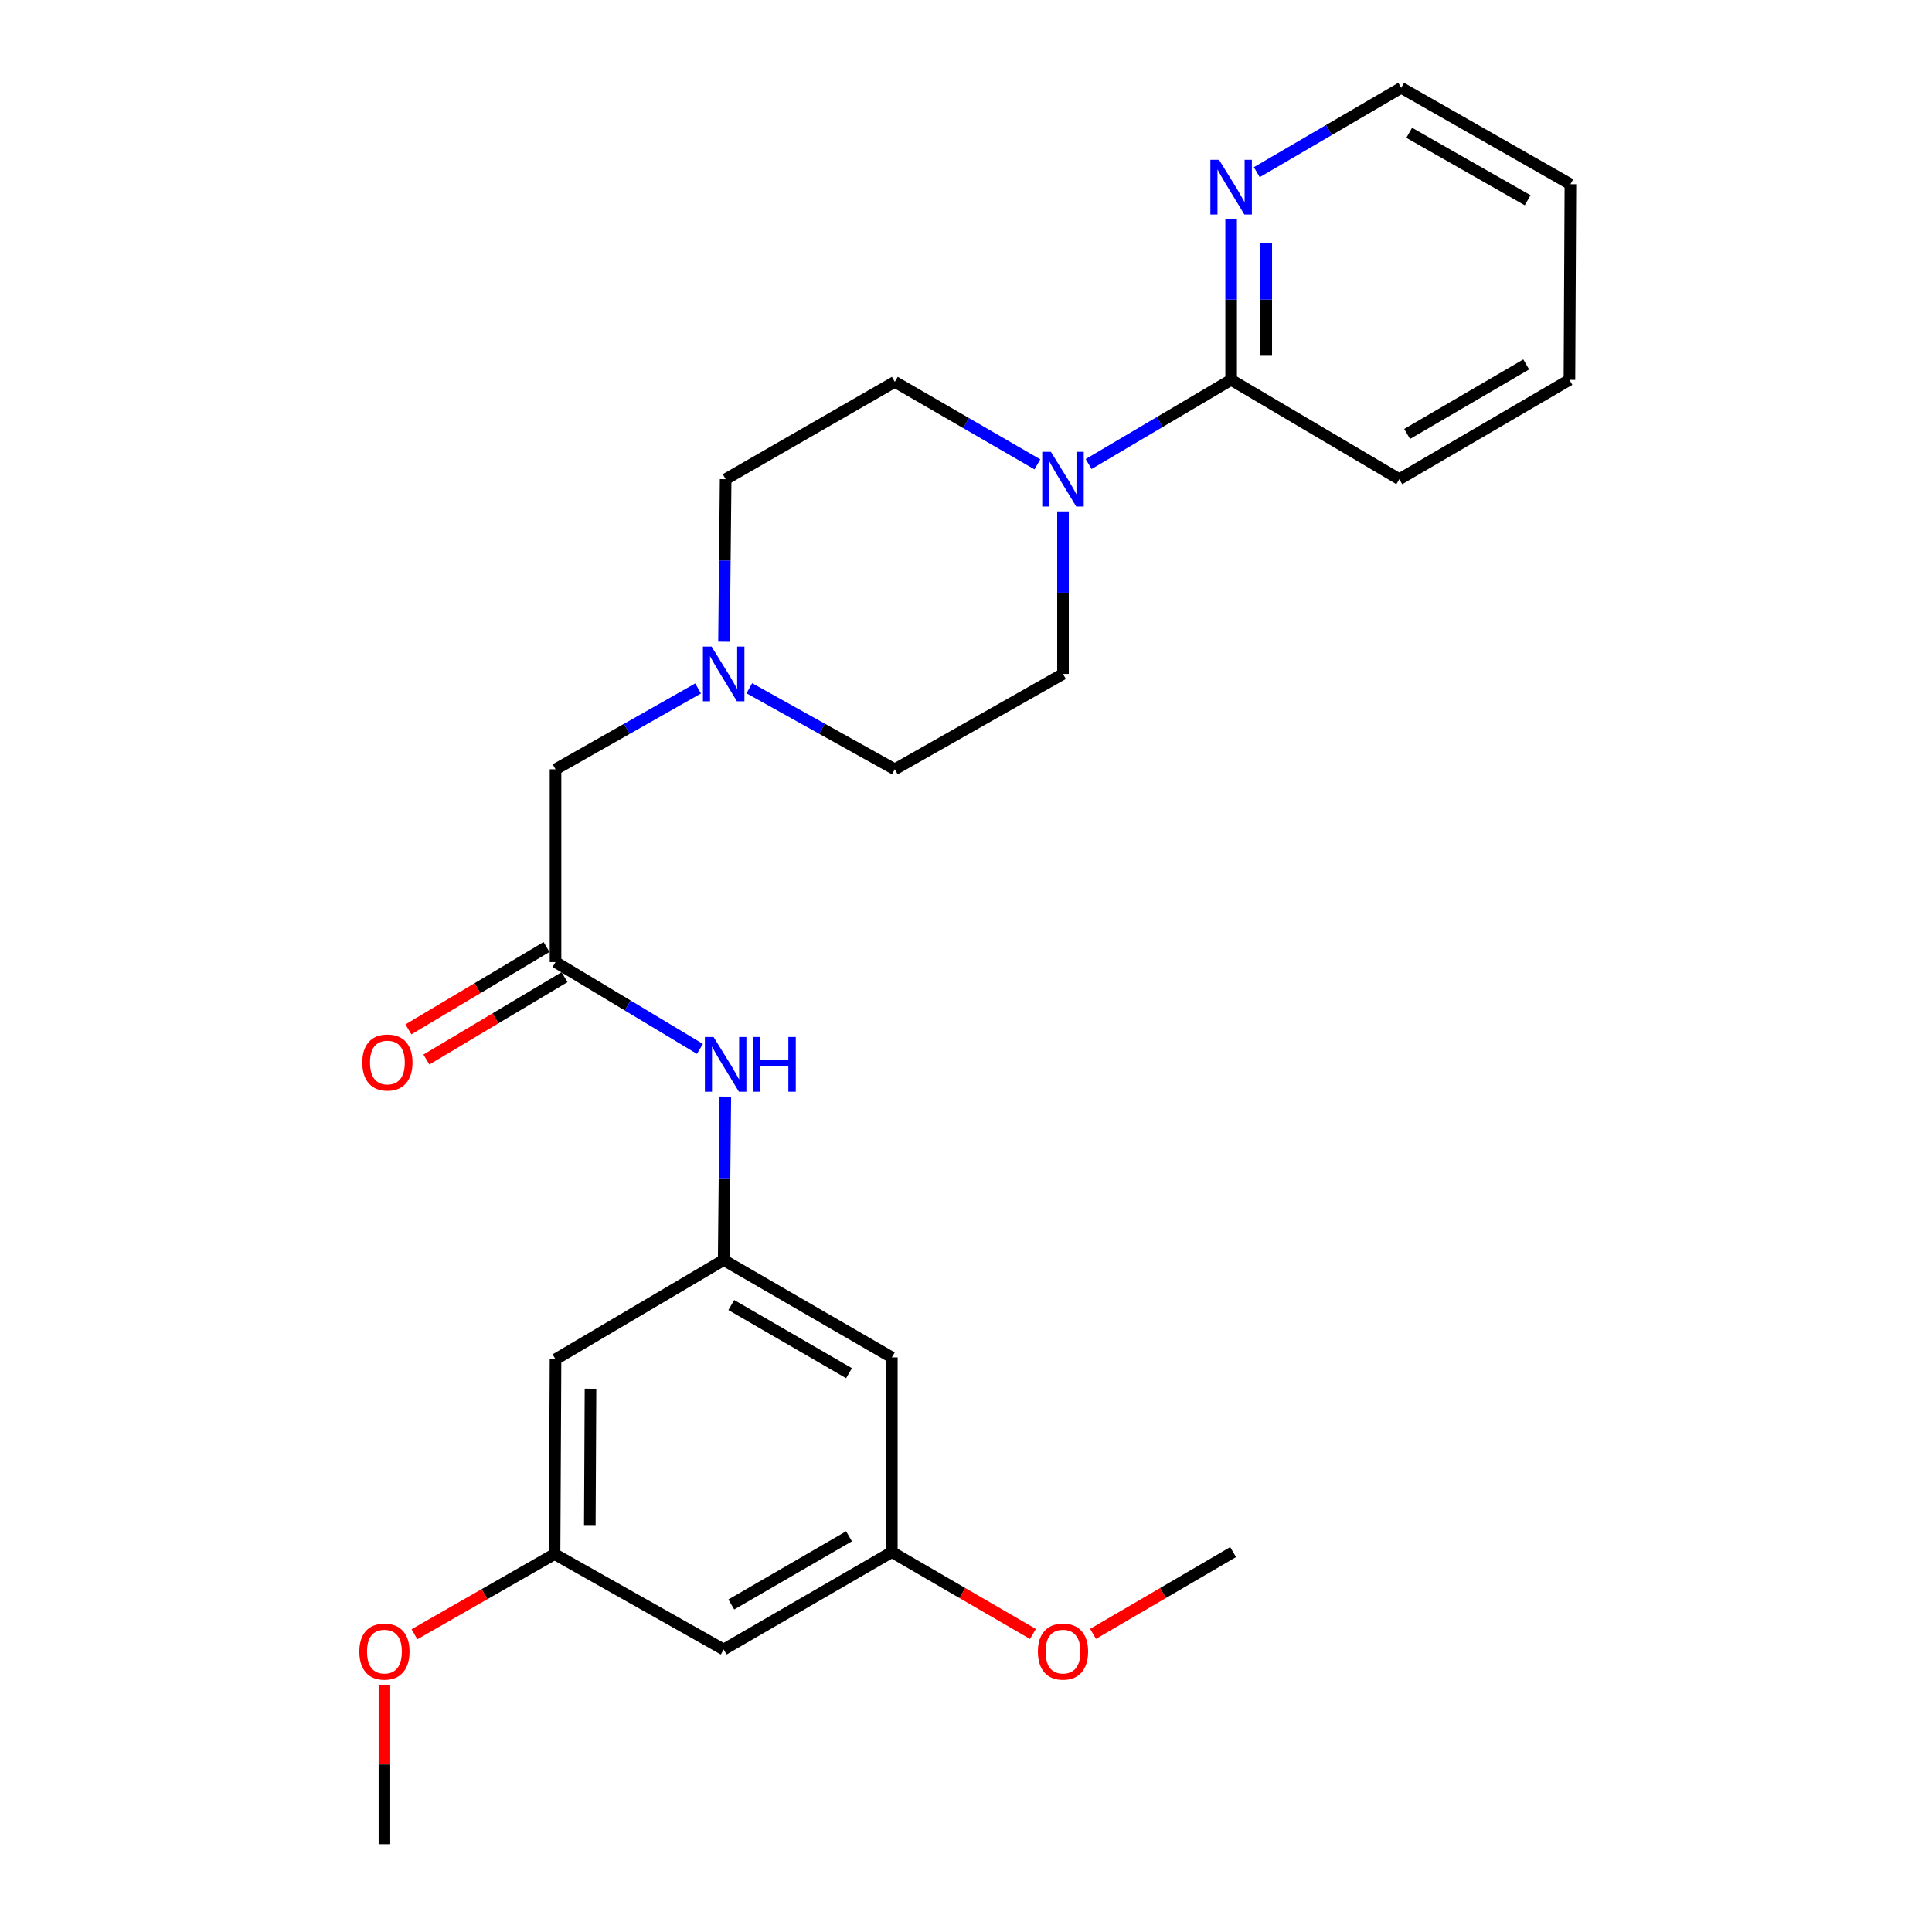 <?xml version='1.0' encoding='iso-8859-1'?>
<svg version='1.1' baseProfile='full'
              xmlns='http://www.w3.org/2000/svg'
                      xmlns:rdkit='http://www.rdkit.org/xml'
                      xmlns:xlink='http://www.w3.org/1999/xlink'
                  xml:space='preserve'
width='1000px' height='1000px' viewBox='0 0 1000 1000'>
<!-- END OF HEADER -->
<rect style='opacity:1.0;fill:#FFFFFF;stroke:none' width='1000' height='1000' x='0' y='0'> </rect>
<path class='bond-0' d='M 563.47,240.192 L 600.348,218.404' style='fill:none;fill-rule:evenodd;stroke:#0000FF;stroke-width:6px;stroke-linecap:butt;stroke-linejoin:miter;stroke-opacity:1' />
<path class='bond-0' d='M 600.348,218.404 L 637.226,196.616' style='fill:none;fill-rule:evenodd;stroke:#000000;stroke-width:6px;stroke-linecap:butt;stroke-linejoin:miter;stroke-opacity:1' />
<path class='bond-8' d='M 550.203,264.71 L 550.203,306.774' style='fill:none;fill-rule:evenodd;stroke:#0000FF;stroke-width:6px;stroke-linecap:butt;stroke-linejoin:miter;stroke-opacity:1' />
<path class='bond-8' d='M 550.203,306.774 L 550.203,348.838' style='fill:none;fill-rule:evenodd;stroke:#000000;stroke-width:6px;stroke-linecap:butt;stroke-linejoin:miter;stroke-opacity:1' />
<path class='bond-9' d='M 536.949,240.359 L 500.049,219.003' style='fill:none;fill-rule:evenodd;stroke:#0000FF;stroke-width:6px;stroke-linecap:butt;stroke-linejoin:miter;stroke-opacity:1' />
<path class='bond-9' d='M 500.049,219.003 L 463.15,197.646' style='fill:none;fill-rule:evenodd;stroke:#000000;stroke-width:6px;stroke-linecap:butt;stroke-linejoin:miter;stroke-opacity:1' />
<path class='bond-5' d='M 637.226,196.616 L 637.226,155.074' style='fill:none;fill-rule:evenodd;stroke:#000000;stroke-width:6px;stroke-linecap:butt;stroke-linejoin:miter;stroke-opacity:1' />
<path class='bond-5' d='M 637.226,155.074 L 637.226,113.532' style='fill:none;fill-rule:evenodd;stroke:#0000FF;stroke-width:6px;stroke-linecap:butt;stroke-linejoin:miter;stroke-opacity:1' />
<path class='bond-5' d='M 655.404,184.154 L 655.404,155.074' style='fill:none;fill-rule:evenodd;stroke:#000000;stroke-width:6px;stroke-linecap:butt;stroke-linejoin:miter;stroke-opacity:1' />
<path class='bond-5' d='M 655.404,155.074 L 655.404,125.995' style='fill:none;fill-rule:evenodd;stroke:#0000FF;stroke-width:6px;stroke-linecap:butt;stroke-linejoin:miter;stroke-opacity:1' />
<path class='bond-19' d='M 637.226,196.616 L 724.28,248.03' style='fill:none;fill-rule:evenodd;stroke:#000000;stroke-width:6px;stroke-linecap:butt;stroke-linejoin:miter;stroke-opacity:1' />
<path class='bond-1' d='M 287.539,497.97 L 287.539,398.192' style='fill:none;fill-rule:evenodd;stroke:#000000;stroke-width:6px;stroke-linecap:butt;stroke-linejoin:miter;stroke-opacity:1' />
<path class='bond-4' d='M 287.539,497.97 L 324.911,520.435' style='fill:none;fill-rule:evenodd;stroke:#000000;stroke-width:6px;stroke-linecap:butt;stroke-linejoin:miter;stroke-opacity:1' />
<path class='bond-4' d='M 324.911,520.435 L 362.283,542.899' style='fill:none;fill-rule:evenodd;stroke:#0000FF;stroke-width:6px;stroke-linecap:butt;stroke-linejoin:miter;stroke-opacity:1' />
<path class='bond-14' d='M 282.883,490.164 L 247.138,511.481' style='fill:none;fill-rule:evenodd;stroke:#000000;stroke-width:6px;stroke-linecap:butt;stroke-linejoin:miter;stroke-opacity:1' />
<path class='bond-14' d='M 247.138,511.481 L 211.393,532.799' style='fill:none;fill-rule:evenodd;stroke:#FF0000;stroke-width:6px;stroke-linecap:butt;stroke-linejoin:miter;stroke-opacity:1' />
<path class='bond-14' d='M 292.194,505.776 L 256.449,527.094' style='fill:none;fill-rule:evenodd;stroke:#000000;stroke-width:6px;stroke-linecap:butt;stroke-linejoin:miter;stroke-opacity:1' />
<path class='bond-14' d='M 256.449,527.094 L 220.704,548.411' style='fill:none;fill-rule:evenodd;stroke:#FF0000;stroke-width:6px;stroke-linecap:butt;stroke-linejoin:miter;stroke-opacity:1' />
<path class='bond-2' d='M 374.572,652.192 L 374.998,609.892' style='fill:none;fill-rule:evenodd;stroke:#000000;stroke-width:6px;stroke-linecap:butt;stroke-linejoin:miter;stroke-opacity:1' />
<path class='bond-2' d='M 374.998,609.892 L 375.424,567.591' style='fill:none;fill-rule:evenodd;stroke:#0000FF;stroke-width:6px;stroke-linecap:butt;stroke-linejoin:miter;stroke-opacity:1' />
<path class='bond-6' d='M 374.572,652.192 L 461.615,702.596' style='fill:none;fill-rule:evenodd;stroke:#000000;stroke-width:6px;stroke-linecap:butt;stroke-linejoin:miter;stroke-opacity:1' />
<path class='bond-6' d='M 378.519,675.483 L 439.449,710.766' style='fill:none;fill-rule:evenodd;stroke:#000000;stroke-width:6px;stroke-linecap:butt;stroke-linejoin:miter;stroke-opacity:1' />
<path class='bond-7' d='M 374.572,652.192 L 287.539,703.575' style='fill:none;fill-rule:evenodd;stroke:#000000;stroke-width:6px;stroke-linecap:butt;stroke-linejoin:miter;stroke-opacity:1' />
<path class='bond-3' d='M 374.74,332.158 L 375.166,290.094' style='fill:none;fill-rule:evenodd;stroke:#0000FF;stroke-width:6px;stroke-linecap:butt;stroke-linejoin:miter;stroke-opacity:1' />
<path class='bond-3' d='M 375.166,290.094 L 375.592,248.03' style='fill:none;fill-rule:evenodd;stroke:#000000;stroke-width:6px;stroke-linecap:butt;stroke-linejoin:miter;stroke-opacity:1' />
<path class='bond-13' d='M 361.33,356.347 L 324.435,377.27' style='fill:none;fill-rule:evenodd;stroke:#0000FF;stroke-width:6px;stroke-linecap:butt;stroke-linejoin:miter;stroke-opacity:1' />
<path class='bond-13' d='M 324.435,377.27 L 287.539,398.192' style='fill:none;fill-rule:evenodd;stroke:#000000;stroke-width:6px;stroke-linecap:butt;stroke-linejoin:miter;stroke-opacity:1' />
<path class='bond-25' d='M 387.847,356.235 L 425.498,377.213' style='fill:none;fill-rule:evenodd;stroke:#0000FF;stroke-width:6px;stroke-linecap:butt;stroke-linejoin:miter;stroke-opacity:1' />
<path class='bond-25' d='M 425.498,377.213 L 463.15,398.192' style='fill:none;fill-rule:evenodd;stroke:#000000;stroke-width:6px;stroke-linecap:butt;stroke-linejoin:miter;stroke-opacity:1' />
<path class='bond-20' d='M 650.515,89.117 L 687.892,67.286' style='fill:none;fill-rule:evenodd;stroke:#0000FF;stroke-width:6px;stroke-linecap:butt;stroke-linejoin:miter;stroke-opacity:1' />
<path class='bond-20' d='M 687.892,67.286 L 725.269,45.455' style='fill:none;fill-rule:evenodd;stroke:#000000;stroke-width:6px;stroke-linecap:butt;stroke-linejoin:miter;stroke-opacity:1' />
<path class='bond-10' d='M 461.615,702.596 L 461.615,803.353' style='fill:none;fill-rule:evenodd;stroke:#000000;stroke-width:6px;stroke-linecap:butt;stroke-linejoin:miter;stroke-opacity:1' />
<path class='bond-11' d='M 287.539,703.575 L 287.034,804.394' style='fill:none;fill-rule:evenodd;stroke:#000000;stroke-width:6px;stroke-linecap:butt;stroke-linejoin:miter;stroke-opacity:1' />
<path class='bond-11' d='M 305.641,718.789 L 305.287,789.362' style='fill:none;fill-rule:evenodd;stroke:#000000;stroke-width:6px;stroke-linecap:butt;stroke-linejoin:miter;stroke-opacity:1' />
<path class='bond-15' d='M 550.203,348.838 L 463.15,398.192' style='fill:none;fill-rule:evenodd;stroke:#000000;stroke-width:6px;stroke-linecap:butt;stroke-linejoin:miter;stroke-opacity:1' />
<path class='bond-16' d='M 463.15,197.646 L 375.592,248.03' style='fill:none;fill-rule:evenodd;stroke:#000000;stroke-width:6px;stroke-linecap:butt;stroke-linejoin:miter;stroke-opacity:1' />
<path class='bond-18' d='M 461.615,803.353 L 498.129,824.549' style='fill:none;fill-rule:evenodd;stroke:#000000;stroke-width:6px;stroke-linecap:butt;stroke-linejoin:miter;stroke-opacity:1' />
<path class='bond-18' d='M 498.129,824.549 L 534.642,845.745' style='fill:none;fill-rule:evenodd;stroke:#FF0000;stroke-width:6px;stroke-linecap:butt;stroke-linejoin:miter;stroke-opacity:1' />
<path class='bond-27' d='M 461.615,803.353 L 374.572,853.768' style='fill:none;fill-rule:evenodd;stroke:#000000;stroke-width:6px;stroke-linecap:butt;stroke-linejoin:miter;stroke-opacity:1' />
<path class='bond-27' d='M 439.448,795.185 L 378.517,830.475' style='fill:none;fill-rule:evenodd;stroke:#000000;stroke-width:6px;stroke-linecap:butt;stroke-linejoin:miter;stroke-opacity:1' />
<path class='bond-12' d='M 287.034,804.394 L 374.572,853.768' style='fill:none;fill-rule:evenodd;stroke:#000000;stroke-width:6px;stroke-linecap:butt;stroke-linejoin:miter;stroke-opacity:1' />
<path class='bond-17' d='M 287.034,804.394 L 250.775,825.141' style='fill:none;fill-rule:evenodd;stroke:#000000;stroke-width:6px;stroke-linecap:butt;stroke-linejoin:miter;stroke-opacity:1' />
<path class='bond-17' d='M 250.775,825.141 L 214.517,845.888' style='fill:none;fill-rule:evenodd;stroke:#FF0000;stroke-width:6px;stroke-linecap:butt;stroke-linejoin:miter;stroke-opacity:1' />
<path class='bond-21' d='M 198.981,872.032 L 198.981,913.289' style='fill:none;fill-rule:evenodd;stroke:#FF0000;stroke-width:6px;stroke-linecap:butt;stroke-linejoin:miter;stroke-opacity:1' />
<path class='bond-21' d='M 198.981,913.289 L 198.981,954.545' style='fill:none;fill-rule:evenodd;stroke:#000000;stroke-width:6px;stroke-linecap:butt;stroke-linejoin:miter;stroke-opacity:1' />
<path class='bond-22' d='M 565.753,845.697 L 602.004,824.525' style='fill:none;fill-rule:evenodd;stroke:#FF0000;stroke-width:6px;stroke-linecap:butt;stroke-linejoin:miter;stroke-opacity:1' />
<path class='bond-22' d='M 602.004,824.525 L 638.256,803.353' style='fill:none;fill-rule:evenodd;stroke:#000000;stroke-width:6px;stroke-linecap:butt;stroke-linejoin:miter;stroke-opacity:1' />
<path class='bond-23' d='M 724.28,248.03 L 812.333,196.616' style='fill:none;fill-rule:evenodd;stroke:#000000;stroke-width:6px;stroke-linecap:butt;stroke-linejoin:miter;stroke-opacity:1' />
<path class='bond-23' d='M 728.321,224.62 L 789.959,188.63' style='fill:none;fill-rule:evenodd;stroke:#000000;stroke-width:6px;stroke-linecap:butt;stroke-linejoin:miter;stroke-opacity:1' />
<path class='bond-26' d='M 725.269,45.455 L 812.838,95.344' style='fill:none;fill-rule:evenodd;stroke:#000000;stroke-width:6px;stroke-linecap:butt;stroke-linejoin:miter;stroke-opacity:1' />
<path class='bond-26' d='M 729.406,68.733 L 790.704,103.655' style='fill:none;fill-rule:evenodd;stroke:#000000;stroke-width:6px;stroke-linecap:butt;stroke-linejoin:miter;stroke-opacity:1' />
<path class='bond-24' d='M 812.333,196.616 L 812.838,95.344' style='fill:none;fill-rule:evenodd;stroke:#000000;stroke-width:6px;stroke-linecap:butt;stroke-linejoin:miter;stroke-opacity:1' />
<path  class='atom-0' d='M 543.943 233.87
L 553.223 248.87
Q 554.143 250.35, 555.623 253.03
Q 557.103 255.71, 557.183 255.87
L 557.183 233.87
L 560.943 233.87
L 560.943 262.19
L 557.063 262.19
L 547.103 245.79
Q 545.943 243.87, 544.703 241.67
Q 543.503 239.47, 543.143 238.79
L 543.143 262.19
L 539.463 262.19
L 539.463 233.87
L 543.943 233.87
' fill='#0000FF'/>
<path  class='atom-4' d='M 368.312 334.678
L 377.592 349.678
Q 378.512 351.158, 379.992 353.838
Q 381.472 356.518, 381.552 356.678
L 381.552 334.678
L 385.312 334.678
L 385.312 362.998
L 381.432 362.998
L 371.472 346.598
Q 370.312 344.678, 369.072 342.478
Q 367.872 340.278, 367.512 339.598
L 367.512 362.998
L 363.832 362.998
L 363.832 334.678
L 368.312 334.678
' fill='#0000FF'/>
<path  class='atom-5' d='M 369.332 536.739
L 378.612 551.739
Q 379.532 553.219, 381.012 555.899
Q 382.492 558.579, 382.572 558.739
L 382.572 536.739
L 386.332 536.739
L 386.332 565.059
L 382.452 565.059
L 372.492 548.659
Q 371.332 546.739, 370.092 544.539
Q 368.892 542.339, 368.532 541.659
L 368.532 565.059
L 364.852 565.059
L 364.852 536.739
L 369.332 536.739
' fill='#0000FF'/>
<path  class='atom-5' d='M 389.732 536.739
L 393.572 536.739
L 393.572 548.779
L 408.052 548.779
L 408.052 536.739
L 411.892 536.739
L 411.892 565.059
L 408.052 565.059
L 408.052 551.979
L 393.572 551.979
L 393.572 565.059
L 389.732 565.059
L 389.732 536.739
' fill='#0000FF'/>
<path  class='atom-6' d='M 630.966 82.719
L 640.246 97.719
Q 641.166 99.199, 642.646 101.879
Q 644.126 104.559, 644.206 104.719
L 644.206 82.719
L 647.966 82.719
L 647.966 111.039
L 644.086 111.039
L 634.126 94.639
Q 632.966 92.719, 631.726 90.519
Q 630.526 88.319, 630.166 87.639
L 630.166 111.039
L 626.486 111.039
L 626.486 82.719
L 630.966 82.719
' fill='#0000FF'/>
<path  class='atom-15' d='M 187.516 549.949
Q 187.516 543.149, 190.876 539.349
Q 194.236 535.549, 200.516 535.549
Q 206.796 535.549, 210.156 539.349
Q 213.516 543.149, 213.516 549.949
Q 213.516 556.829, 210.116 560.749
Q 206.716 564.629, 200.516 564.629
Q 194.276 564.629, 190.876 560.749
Q 187.516 556.869, 187.516 549.949
M 200.516 561.429
Q 204.836 561.429, 207.156 558.549
Q 209.516 555.629, 209.516 549.949
Q 209.516 544.389, 207.156 541.589
Q 204.836 538.749, 200.516 538.749
Q 196.196 538.749, 193.836 541.549
Q 191.516 544.349, 191.516 549.949
Q 191.516 555.669, 193.836 558.549
Q 196.196 561.429, 200.516 561.429
' fill='#FF0000'/>
<path  class='atom-18' d='M 185.981 854.858
Q 185.981 848.058, 189.341 844.258
Q 192.701 840.458, 198.981 840.458
Q 205.261 840.458, 208.621 844.258
Q 211.981 848.058, 211.981 854.858
Q 211.981 861.738, 208.581 865.658
Q 205.181 869.538, 198.981 869.538
Q 192.741 869.538, 189.341 865.658
Q 185.981 861.778, 185.981 854.858
M 198.981 866.338
Q 203.301 866.338, 205.621 863.458
Q 207.981 860.538, 207.981 854.858
Q 207.981 849.298, 205.621 846.498
Q 203.301 843.658, 198.981 843.658
Q 194.661 843.658, 192.301 846.458
Q 189.981 849.258, 189.981 854.858
Q 189.981 860.578, 192.301 863.458
Q 194.661 866.338, 198.981 866.338
' fill='#FF0000'/>
<path  class='atom-19' d='M 537.203 854.858
Q 537.203 848.058, 540.563 844.258
Q 543.923 840.458, 550.203 840.458
Q 556.483 840.458, 559.843 844.258
Q 563.203 848.058, 563.203 854.858
Q 563.203 861.738, 559.803 865.658
Q 556.403 869.538, 550.203 869.538
Q 543.963 869.538, 540.563 865.658
Q 537.203 861.778, 537.203 854.858
M 550.203 866.338
Q 554.523 866.338, 556.843 863.458
Q 559.203 860.538, 559.203 854.858
Q 559.203 849.298, 556.843 846.498
Q 554.523 843.658, 550.203 843.658
Q 545.883 843.658, 543.523 846.458
Q 541.203 849.258, 541.203 854.858
Q 541.203 860.578, 543.523 863.458
Q 545.883 866.338, 550.203 866.338
' fill='#FF0000'/>
</svg>
